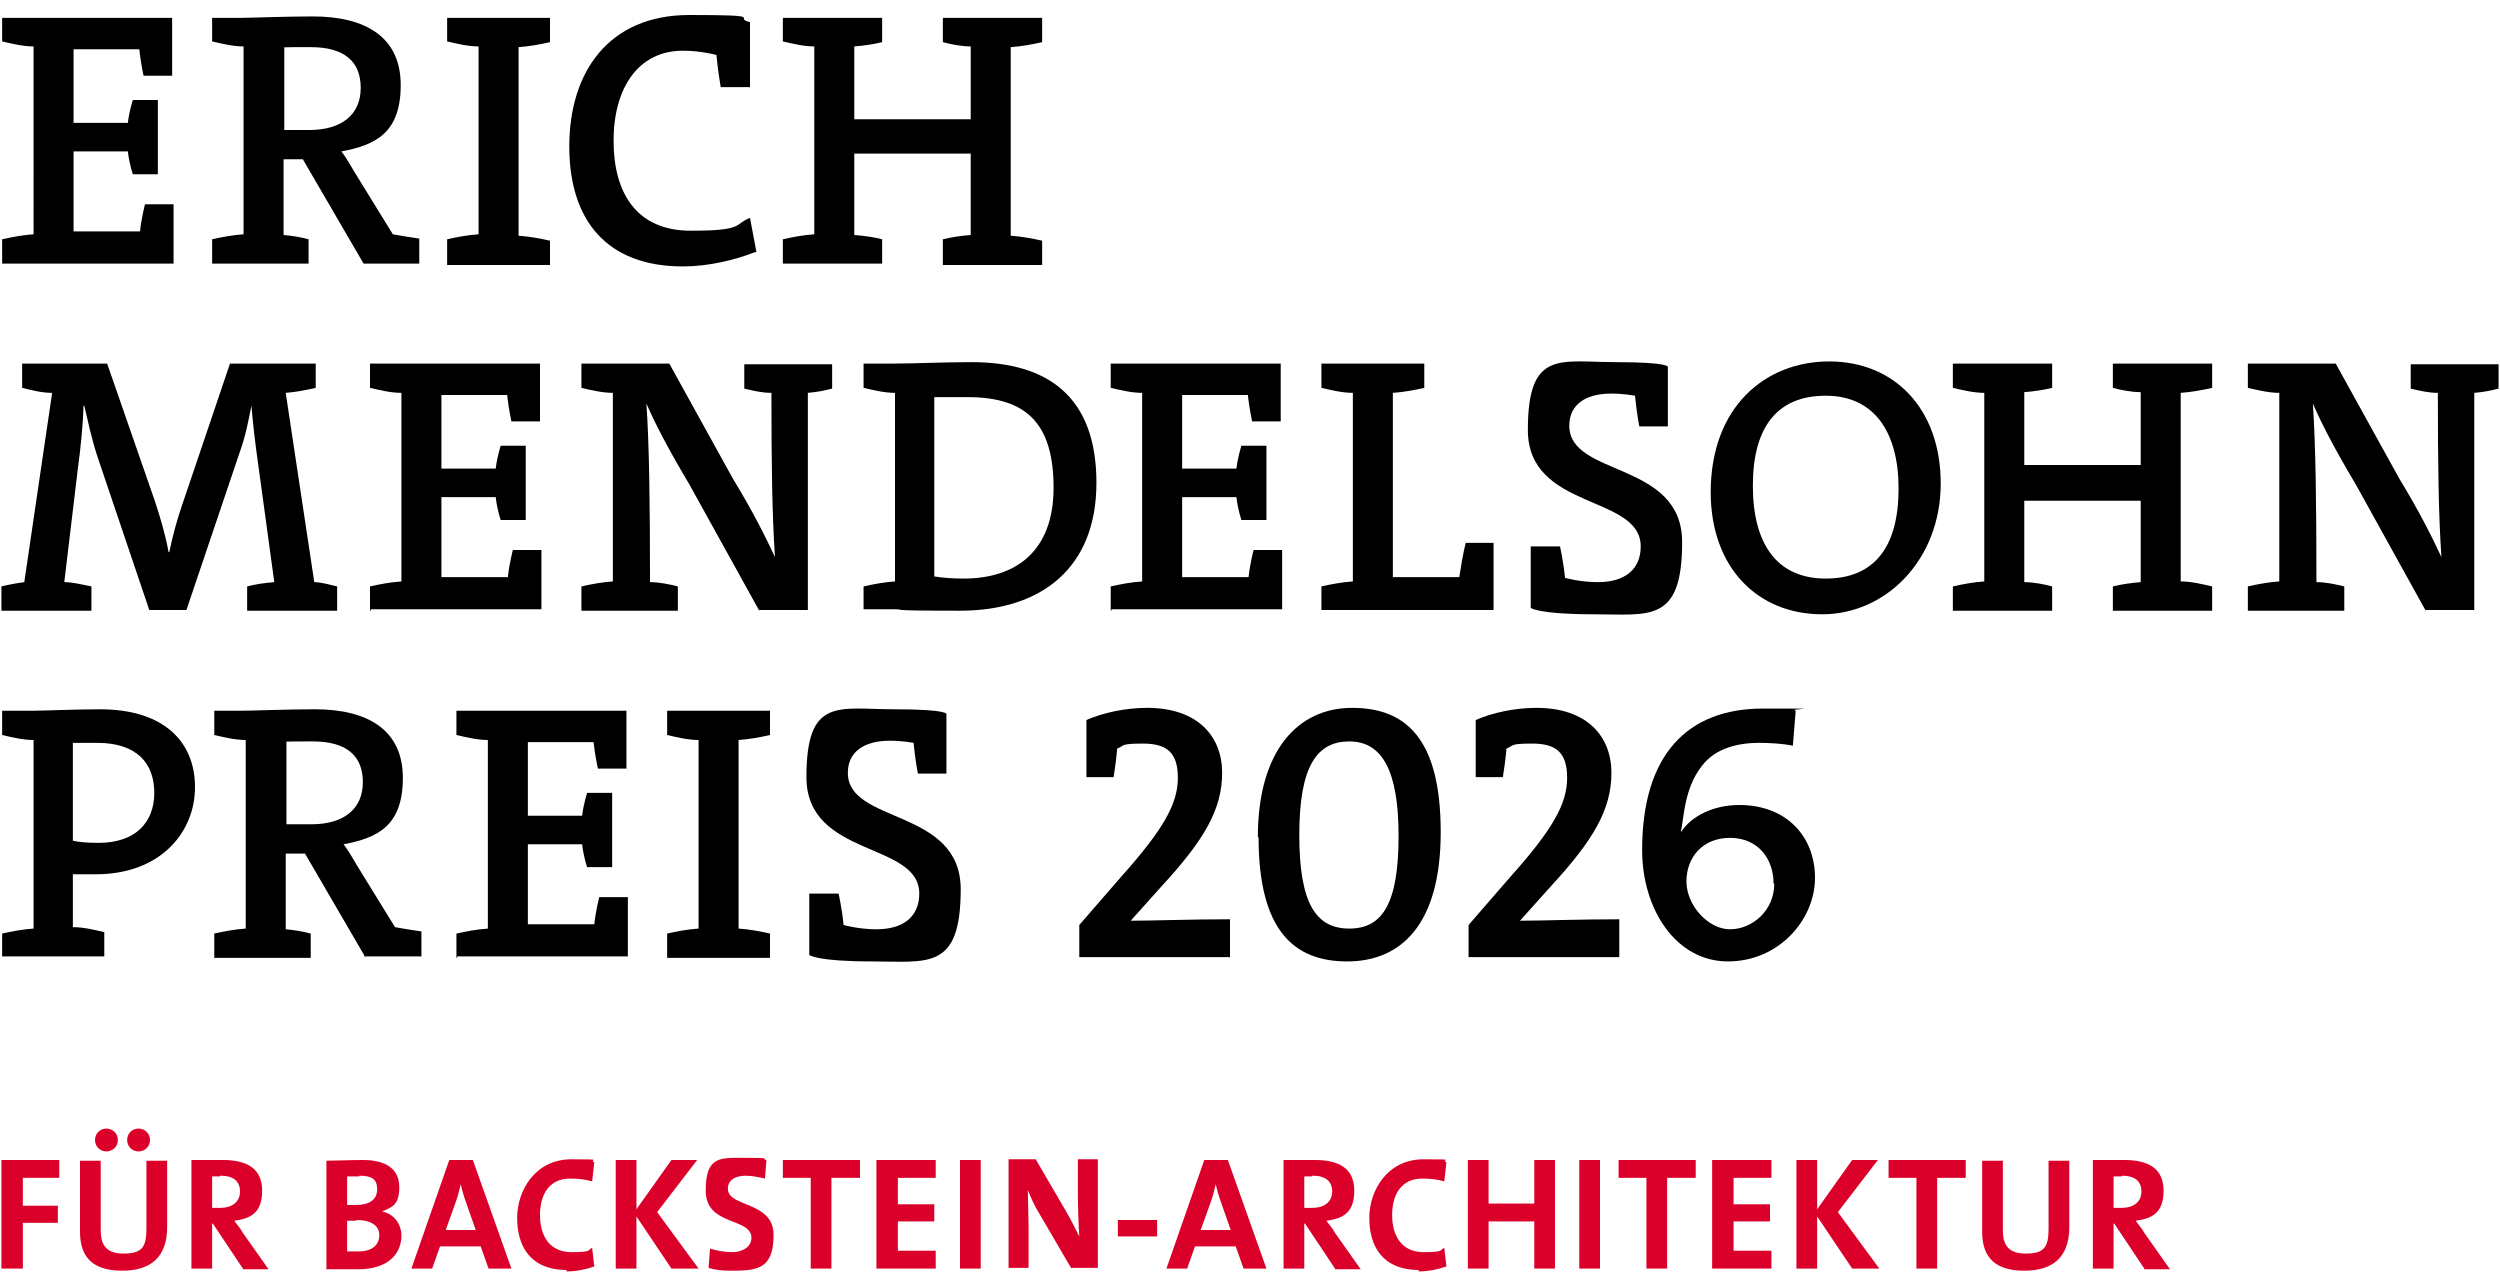 <?xml version="1.0" encoding="UTF-8"?>
<svg id="Logo_RZ" xmlns="http://www.w3.org/2000/svg" version="1.1" viewBox="0 0 350 180">
  <!-- Generator: Adobe Illustrator 29.0.1, SVG Export Plug-In . SVG Version: 2.1.0 Build 192)  -->
  <defs>
    <style>
      .st0 {
        fill: #db0029;
      }
    </style>
  </defs>
  <g>
    <path class="st0" d="M3.2,164.9v3.9h4.9v2.4H3.2v6.4H.2v-15.2h8.1v2.5H3.2Z"/>
    <path class="st0" d="M17.1,177.9c-4.8,0-5.9-2.6-5.9-5.5v-9.9h2.9v9.7c0,1.9.6,3.3,3.2,3.3s3.2-.9,3.2-3.5v-9.5h2.9v9.3c0,4.2-2.3,6.1-6.3,6.1h0ZM14.9,161.2c-.9,0-1.6-.7-1.6-1.6s.7-1.6,1.6-1.6,1.6.7,1.6,1.6-.7,1.6-1.6,1.6ZM19.4,161.2c-.9,0-1.6-.7-1.6-1.6s.7-1.6,1.6-1.6,1.6.7,1.6,1.6-.7,1.6-1.6,1.6Z"/>
    <path class="st0" d="M34,177.6l-4.2-6.3h-.1v6.3h-2.9v-15.2h4.4c3.4,0,5.5,1.2,5.5,4.3s-1.6,3.9-3.9,4.2c.4.6.9,1.1,1.2,1.7l3.6,5.1h-3.6ZM30.8,164.7h-1.1v4.4h1.1c1.8,0,2.8-.9,2.8-2.3s-.9-2.2-2.7-2.2h-.1Z"/>
    <path class="st0" d="M50.1,177.7h-4.4v-15.2c1.3,0,3.3-.1,5.1-.1,3.3,0,5.1,1.3,5.1,3.8s-1,2.8-2.4,3.4h0c1.8.4,2.7,1.9,2.7,3.4,0,2.2-1.5,4.7-6.1,4.7h0ZM50.3,164.7h-1.7v4h1.2c2,0,3-.8,3-2.2s-.7-1.9-2.5-1.9h0ZM49.9,170.9h-1.3v4.3h1.6c1.9,0,2.9-.9,2.9-2.3s-1.3-2.1-3.2-2.1h0Z"/>
    <path class="st0" d="M68.4,177.6l-1.1-3.1h-5.7l-1.1,3.1h-2.9l5.3-15.2h3.3l5.4,15.2h-3.2ZM65.2,168.2c-.3-.8-.5-1.6-.7-2.4h0c-.2.8-.4,1.7-.7,2.5l-1.4,3.9h4.2l-1.4-4Z"/>
    <path class="st0" d="M79.4,177.8c-5.3,0-7-3.5-7-7.3s2.5-8.2,7.6-8.2,2.2.1,3.2.4l-.3,2.7c-1-.3-2-.4-3.1-.4-2.8,0-4.2,2.1-4.2,5.1s1.4,5.2,4.4,5.2,2.2-.3,2.9-.6l.3,2.6c-1.1.4-2.5.7-3.9.7v-.2Z"/>
    <path class="st0" d="M94,177.6l-4.9-7.3v7.3h-2.9v-15.2h2.9v6.9l4.9-6.9h3.6l-5.6,7.3,5.8,7.9h-3.8Z"/>
    <path class="st0" d="M102.3,177.9c-1.1,0-2.2-.1-3.1-.4l.2-2.7c.9.3,2.1.5,3.2.5s2.6-.6,2.6-2c0-2.9-6.4-1.6-6.4-6.6s2.1-4.6,5.8-4.6,1.8.1,2.7.3l-.2,2.6c-.9-.2-1.8-.4-2.7-.4-1.7,0-2.5.8-2.5,1.8,0,2.7,6.4,1.7,6.4,6.5s-2.3,5-6,5h0Z"/>
    <path class="st0" d="M116.4,164.9v12.7h-2.9v-12.7h-3.9v-2.5h10.8v2.5h-4Z"/>
    <path class="st0" d="M122.7,177.6v-15.2h8.3v2.5h-5.3v3.7h5.1v2.4h-5.1v4.1h5.3v2.5h-8.3Z"/>
    <path class="st0" d="M134.4,177.6v-15.2h2.9v15.2h-2.9Z"/>
    <path class="st0" d="M150,177.6l-4.5-7.7c-.7-1.1-1.2-2.3-1.6-3.3,0,1.3.1,3.7.1,5.5v5.4h-2.8v-15.2h3.8l4.2,7.2c.7,1.2,1.3,2.4,1.9,3.6-.1-1.5-.2-4.2-.2-6.1v-4.7h2.8v15.2h-3.8.1Z"/>
    <path class="st0" d="M156.5,173.1v-2.3h5.5v2.3h-5.5Z"/>
    <path class="st0" d="M174.1,177.6l-1.1-3.1h-5.7l-1.1,3.1h-2.9l5.3-15.2h3.3l5.4,15.2h-3.2ZM170.9,168.2c-.3-.8-.5-1.6-.7-2.4h0c-.2.8-.4,1.7-.7,2.5l-1.4,3.9h4.2l-1.4-4h0Z"/>
    <path class="st0" d="M186.9,177.6l-4.2-6.3h-.1v6.3h-2.9v-15.2h4.4c3.4,0,5.5,1.2,5.5,4.3s-1.6,3.9-3.9,4.2c.4.6.9,1.1,1.2,1.7l3.6,5.1h-3.6ZM183.7,164.7h-1.1v4.4h1.1c1.8,0,2.8-.9,2.8-2.3s-.9-2.2-2.7-2.2h-.1Z"/>
    <path class="st0" d="M198.7,177.8c-5.3,0-7-3.5-7-7.3s2.5-8.2,7.6-8.2,2.2.1,3.2.4l-.3,2.7c-1-.3-2-.4-3.1-.4-2.8,0-4.2,2.1-4.2,5.1s1.4,5.2,4.4,5.2,2.2-.3,2.9-.6l.3,2.6c-1.1.4-2.5.7-3.9.7v-.2Z"/>
    <path class="st0" d="M214.8,177.6v-6.6h-6.4v6.6h-2.9v-15.2h2.9v6.1h6.4v-6.1h2.9v15.2h-2.9Z"/>
    <path class="st0" d="M221.1,177.6v-15.2h2.9v15.2h-2.9Z"/>
    <path class="st0" d="M233.4,164.9v12.7h-2.9v-12.7h-3.9v-2.5h10.8v2.5h-4Z"/>
    <path class="st0" d="M239.7,177.6v-15.2h8.3v2.5h-5.3v3.7h5.1v2.4h-5.1v4.1h5.3v2.5h-8.3Z"/>
    <path class="st0" d="M259.3,177.6l-4.9-7.3v7.3h-2.9v-15.2h2.9v6.9l4.9-6.9h3.6l-5.6,7.3,5.8,7.9h-3.8Z"/>
    <path class="st0" d="M271.2,164.9v12.7h-2.9v-12.7h-3.9v-2.5h10.8v2.5h-4Z"/>
    <path class="st0" d="M283.4,177.9c-4.8,0-5.9-2.6-5.9-5.5v-9.9h2.9v9.7c0,1.9.6,3.3,3.2,3.3s3.2-.9,3.2-3.5v-9.5h2.9v9.3c0,4.2-2.3,6.1-6.3,6.1h0Z"/>
    <path class="st0" d="M300.2,177.6l-4.2-6.3h-.1v6.3h-2.9v-15.2h4.4c3.4,0,5.5,1.2,5.5,4.3s-1.6,3.9-3.9,4.2c.4.6.9,1.1,1.2,1.7l3.6,5.1h-3.6ZM297,164.7h-1.1v4.4h1.1c1.8,0,2.8-.9,2.8-2.3s-.9-2.2-2.7-2.2h0Z"/>
  </g>
  <g>
    <path d="M.3,36.9v-3.4c1.3-.3,2.9-.6,4.4-.7V6.5c-1.5,0-3.1-.4-4.4-.7v-3.3h23.8v8.1h-4s-.4-1.8-.6-3.7h-9.2v10.3h7.6c.2-1.7.7-3.2.7-3.2h3.5v10.4h-3.5s-.5-1.4-.7-3.2h-7.6v11.2h9.3c.2-1.9.7-3.8.7-3.8h4v8.3H.3Z"/>
    <path d="M50.9,36.9l-8.5-14.6h-2.7v10.6c1.2.1,2.4.3,3.5.6v3.4h-13.5v-3.4c1.3-.3,2.9-.6,4.4-.7V6.5c-1.5,0-3.1-.4-4.4-.7v-3.3h4c1.3,0,6.3-.2,10.1-.2,7.4,0,12.3,2.9,12.3,9.6s-3.5,8.4-8.3,9.3c.7.9,1.3,2,1.9,3l5.3,8.6c1.1.2,2.3.4,3.7.6v3.5h-8,.2ZM39.8,18.2h3.5c4.6,0,7.2-2.2,7.2-5.9s-2.3-5.7-7-5.7-3.6,0-3.7.2v11.4Z"/>
    <path d="M62.6,36.9v-3.4c1.3-.3,2.9-.6,4.4-.7V6.5c-1.5,0-3.1-.4-4.4-.7v-3.3h14.4v3.4c-1.3.3-2.9.6-4.4.7v26.4c1.5.1,3.1.4,4.4.7v3.4h-14.4v-.2Z"/>
    <path d="M105.7,35.3c-2.8,1.1-6.5,2-10.1,2-10.6,0-15.9-6.4-15.9-16.8s5.5-18.4,16.8-18.4,5.9.4,8.5,1v9.1h-4.1s-.4-2.3-.6-4.5c0,0-2.1-.6-4.7-.6-6.3,0-9.7,5.3-9.7,12.6s3.2,12.6,10.8,12.6,6-.9,8.3-1.8l.9,4.8h-.2Z"/>
    <path d="M132,36.9v-3.4c1.2-.3,2.6-.5,3.9-.6v-11.4h-16.3v11.4c1.3.1,2.8.3,3.9.6v3.4h-13.9v-3.4c1.3-.3,2.9-.6,4.4-.7V6.5c-1.5,0-3.1-.4-4.4-.7v-3.3h13.9v3.4c-1.2.3-2.6.5-3.9.6v10.2h16.3V6.5c-1.3,0-2.8-.3-3.9-.6v-3.4h13.9v3.4c-1.3.3-2.9.6-4.4.7v26.4c1.5.1,3.1.4,4.4.7v3.4h-13.9v-.2Z"/>
  </g>
  <g>
    <path d="M34.6,85.5v-3.4c1.1-.3,2.5-.5,3.8-.6l-2.2-16.1c-.5-3.5-.8-6.2-1-8.6h0c-.4,2-.8,4.2-1.6,6.4l-7.5,22.2h-5.2l-7.2-21.3c-.9-2.7-1.4-5.2-1.9-7.3h-.1c-.1,2.8-.4,5.9-.8,8.8l-1.9,15.9c1.3,0,2.7.4,3.8.6v3.4H.2v-3.4c.8-.2,2.3-.5,3.2-.6l3.9-26.5c-1.5,0-3-.4-4.2-.7v-3.4h11.9l6.7,19.3c.7,2.1,1.5,4.8,1.9,7.1h.1c.5-2.4,1.1-4.6,1.9-6.9l6.6-19.5h12v3.4c-1.3.3-2.8.6-4.2.7l4,26.5c1,0,2.3.4,3.2.6v3.4s-12.6,0-12.6,0Z"/>
    <path d="M51.8,85.5v-3.4c1.3-.3,2.9-.6,4.4-.7v-26.4c-1.5,0-3.1-.4-4.4-.7v-3.4h23.8v8.1h-4s-.4-1.8-.6-3.7h-9.2v10.3h7.6c.2-1.7.7-3.2.7-3.2h3.5v10.4h-3.5s-.5-1.4-.7-3.2h-7.6v11.2h9.3c.2-1.9.7-3.8.7-3.8h4v8.3h-23.9v.2Z"/>
    <path d="M106.3,85.5l-9.8-17.7c-2.8-4.7-4.7-8.3-6-11.3h0c.4,5.9.5,14.2.5,25,1.3,0,2.7.3,3.9.6v3.4h-13.5v-3.4c1.3-.3,2.9-.6,4.4-.7v-26.4c-1.5,0-3.1-.4-4.4-.7v-3.4h12.3l8.9,16.1c2.8,4.6,4.6,8.2,5.9,11h0c-.4-5.8-.5-13-.5-23-1.3,0-2.6-.3-3.8-.6v-3.4h12.3v3.4c-1.1.3-2.2.5-3.4.6v30.4h-7,.2Z"/>
    <path d="M120.9,85.5v-3.4c1.3-.3,2.9-.6,4.4-.7v-26.4c-1.5,0-3.1-.4-4.4-.7v-3.4h4.3c2.8,0,6.8-.2,10.8-.2,10.8,0,17.5,4.9,17.5,16.9s-7.8,17.9-19.1,17.9-7.3-.2-9.1-.2h-4.4v.2ZM130.8,80.7c1.1.2,2.8.3,4.1.3,7.4,0,12.6-3.9,12.6-12.7s-3.6-12.7-12-12.7-3.5,0-4.7,0v25.1h0Z"/>
    <path d="M155.5,85.5v-3.4c1.3-.3,2.9-.6,4.4-.7v-26.4c-1.5,0-3.1-.4-4.4-.7v-3.4h23.8v8.1h-4s-.4-1.8-.6-3.7h-9.2v10.3h7.6c.2-1.7.7-3.2.7-3.2h3.5v10.4h-3.5s-.5-1.4-.7-3.2h-7.6v11.2h9.3c.2-1.9.7-3.8.7-3.8h4v8.3h-23.9v.2Z"/>
    <path d="M185,85.5v-3.4c1.3-.3,2.9-.6,4.4-.7v-26.4c-1.5,0-3.1-.4-4.4-.7v-3.4h14.4v3.4c-1.3.3-2.9.6-4.4.7v25.8h9.3c.2-1.3.5-3.2.9-4.8h3.9v9.4h-24.1,0Z"/>
    <path d="M214.3,76.5h4.1s.5,2.2.7,4.4c0,0,2.1.6,4.6.6,3.8,0,6-1.8,6-5,0-7.3-15.8-5-15.8-16.3s4.5-9.5,12.3-9.5,7.3.7,7.3.7v8.3h-4s-.4-2.1-.6-4.3c0,0-1.6-.3-3.3-.3-3.7,0-5.9,1.6-5.9,4.5,0,7.2,15.8,4.9,15.8,16.3s-4.6,10.1-12.4,10.1-8.8-.9-8.8-.9v-8.7h0Z"/>
    <path d="M239.5,68.9c0-11.9,7.6-18.3,16.6-18.3s15.6,6.5,15.6,17.1-7.6,18.3-16.6,18.3-15.6-6.5-15.6-17.1h0ZM265.8,68.4c0-7.9-3.4-13-10.2-13s-10.2,4.4-10.2,12.6,3.4,13,10.2,13,10.2-4.4,10.2-12.6Z"/>
    <path d="M295.8,85.5v-3.4c1.2-.3,2.6-.5,3.9-.6v-11.4h-16.3v11.4c1.3,0,2.8.3,3.9.6v3.4h-13.9v-3.4c1.3-.3,2.9-.6,4.4-.7v-26.4c-1.5,0-3.1-.4-4.4-.7v-3.4h13.9v3.4c-1.2.3-2.6.5-3.9.6v10.2h16.3v-10.2c-1.3,0-2.8-.3-3.9-.6v-3.4h13.9v3.4c-1.3.3-2.9.6-4.4.7v26.4c1.5,0,3.1.4,4.4.7v3.4h-13.9Z"/>
    <path d="M339.6,85.5l-9.8-17.7c-2.8-4.7-4.7-8.3-6-11.3h0c.4,5.9.5,14.2.5,25,1.3,0,2.7.3,3.9.6v3.4h-13.5v-3.4c1.3-.3,2.9-.6,4.4-.7v-26.4c-1.5,0-3.1-.4-4.4-.7v-3.4h12.3l8.9,16.1c2.8,4.6,4.6,8.2,5.9,11h0c-.4-5.8-.5-13-.5-23-1.3,0-2.6-.3-3.8-.6v-3.4h12.3v3.4c-1.1.3-2.2.5-3.4.6v30.4h-7,.2Z"/>
  </g>
  <g>
    <path d="M.3,134.1v-3.4c1.3-.3,2.9-.6,4.4-.7v-26.4c-1.5,0-3.1-.4-4.4-.7v-3.4h4.4c1.5,0,5.9-.2,9.3-.2,9,0,13.3,4.6,13.3,10.9s-4.8,12.2-13.9,12.2-2.3,0-3.2-.2v7.6c1.5,0,3.1.4,4.4.7v3.4H.3v.2ZM10.2,117.7c.8.2,2.1.3,3.6.3,5.2,0,7.8-2.9,7.8-7s-2.4-7-8-7-2.4,0-3.4,0c0,0,0,13.6,0,13.6Z"/>
    <path d="M51.2,134.1l-8.5-14.6h-2.7v10.6c1.2.1,2.4.3,3.5.6v3.4h-13.5v-3.4c1.3-.3,2.9-.6,4.4-.7v-26.4c-1.5,0-3.1-.4-4.4-.7v-3.4h4c1.3,0,6.3-.2,10.1-.2,7.4,0,12.3,2.9,12.3,9.6s-3.5,8.4-8.3,9.3c.7.9,1.3,2,1.9,3l5.3,8.6c1.1.2,2.3.4,3.7.6v3.5h-8l.2.2ZM40.1,115.4h3.5c4.6,0,7.2-2.2,7.2-5.9s-2.3-5.7-7-5.7-3.6,0-3.7.2v11.4Z"/>
    <path d="M63.9,134.1v-3.4c1.3-.3,2.9-.6,4.4-.7v-26.4c-1.5,0-3.1-.4-4.4-.7v-3.4h23.8v8.1h-4s-.4-1.8-.6-3.7h-9.2v10.3h7.6c.2-1.7.7-3.2.7-3.2h3.5v10.4h-3.5s-.5-1.4-.7-3.2h-7.6v11.2h9.3c.2-1.9.7-3.8.7-3.8h4v8.3h-23.9v.2Z"/>
    <path d="M93.4,134.1v-3.4c1.3-.3,2.9-.6,4.4-.7v-26.4c-1.5,0-3.1-.4-4.4-.7v-3.4h14.4v3.4c-1.3.3-2.9.6-4.4.7v26.4c1.5.1,3.1.4,4.4.7v3.4h-14.4Z"/>
    <path d="M113.3,125.1h4.1s.5,2.2.7,4.4c0,0,2.1.6,4.6.6,3.8,0,6-1.8,6-5,0-7.3-15.8-5-15.8-16.3s4.5-9.5,12.3-9.5,7.3.7,7.3.7v8.3h-4s-.4-2.1-.6-4.3c0,0-1.6-.3-3.3-.3-3.7,0-5.9,1.6-5.9,4.5,0,7.2,15.8,4.9,15.8,16.3s-4.6,10.1-12.4,10.1-8.8-.9-8.8-.9v-8.7h0Z"/>
    <path d="M151.1,134.1v-4.6l5.9-6.8c5.9-6.6,7.9-10.2,7.9-13.8s-1.6-4.8-4.9-4.8-2.5.3-3.6.7c-.1,1.3-.3,2.8-.5,4h-3.8v-8c2.3-1,5.4-1.7,8.5-1.7,7.1,0,10.5,4,10.5,9.1s-2.5,9.4-8.5,15.9l-4.3,4.8h0c3.3,0,8.1-.2,13.9-.2v5.3h-21.1Z"/>
    <path d="M176.1,117.2c0-12.1,5.6-18.1,13.2-18.1s12.4,4.4,12.4,17.4-5.6,18.1-13.1,18.1-12.4-4.4-12.4-17.4h0ZM195.8,117c0-9.3-2.4-13.2-6.9-13.2s-7,3.4-7,13.1,2.4,13.1,7,13.1,6.9-3.4,6.9-13Z"/>
    <path d="M205.6,134.1v-4.6l5.9-6.8c5.9-6.6,7.9-10.2,7.9-13.8s-1.6-4.8-4.9-4.8-2.5.3-3.6.7c-.1,1.3-.3,2.8-.5,4h-3.8v-8c2.3-1,5.4-1.7,8.5-1.7,7.1,0,10.5,4,10.5,9.1s-2.5,9.4-8.5,15.9l-4.3,4.8h0c3.3,0,8.1-.2,13.9-.2v5.3h-21.1Z"/>
    <path d="M235.4,116.4c1.4-2.1,4.4-3.7,8.1-3.7,6.6,0,10.6,4.4,10.6,10.2s-5,11.7-12.2,11.7-12-7.2-12-15.6c0-13.4,6.4-19.8,16.9-19.8s3.2,0,4.6.3l-.4,4.9c-1.4-.3-3.3-.4-4.7-.4-3.5,0-5.9,1-7.4,2.5-3.3,3.4-3.1,8.4-3.6,9.9h0ZM248.3,123.7c0-3.5-2.2-6.4-6.1-6.4s-6.1,2.8-6.1,6.1,3,6.7,6.1,6.7,6.2-2.6,6.2-6.4h0Z"/>
  </g>
</svg>